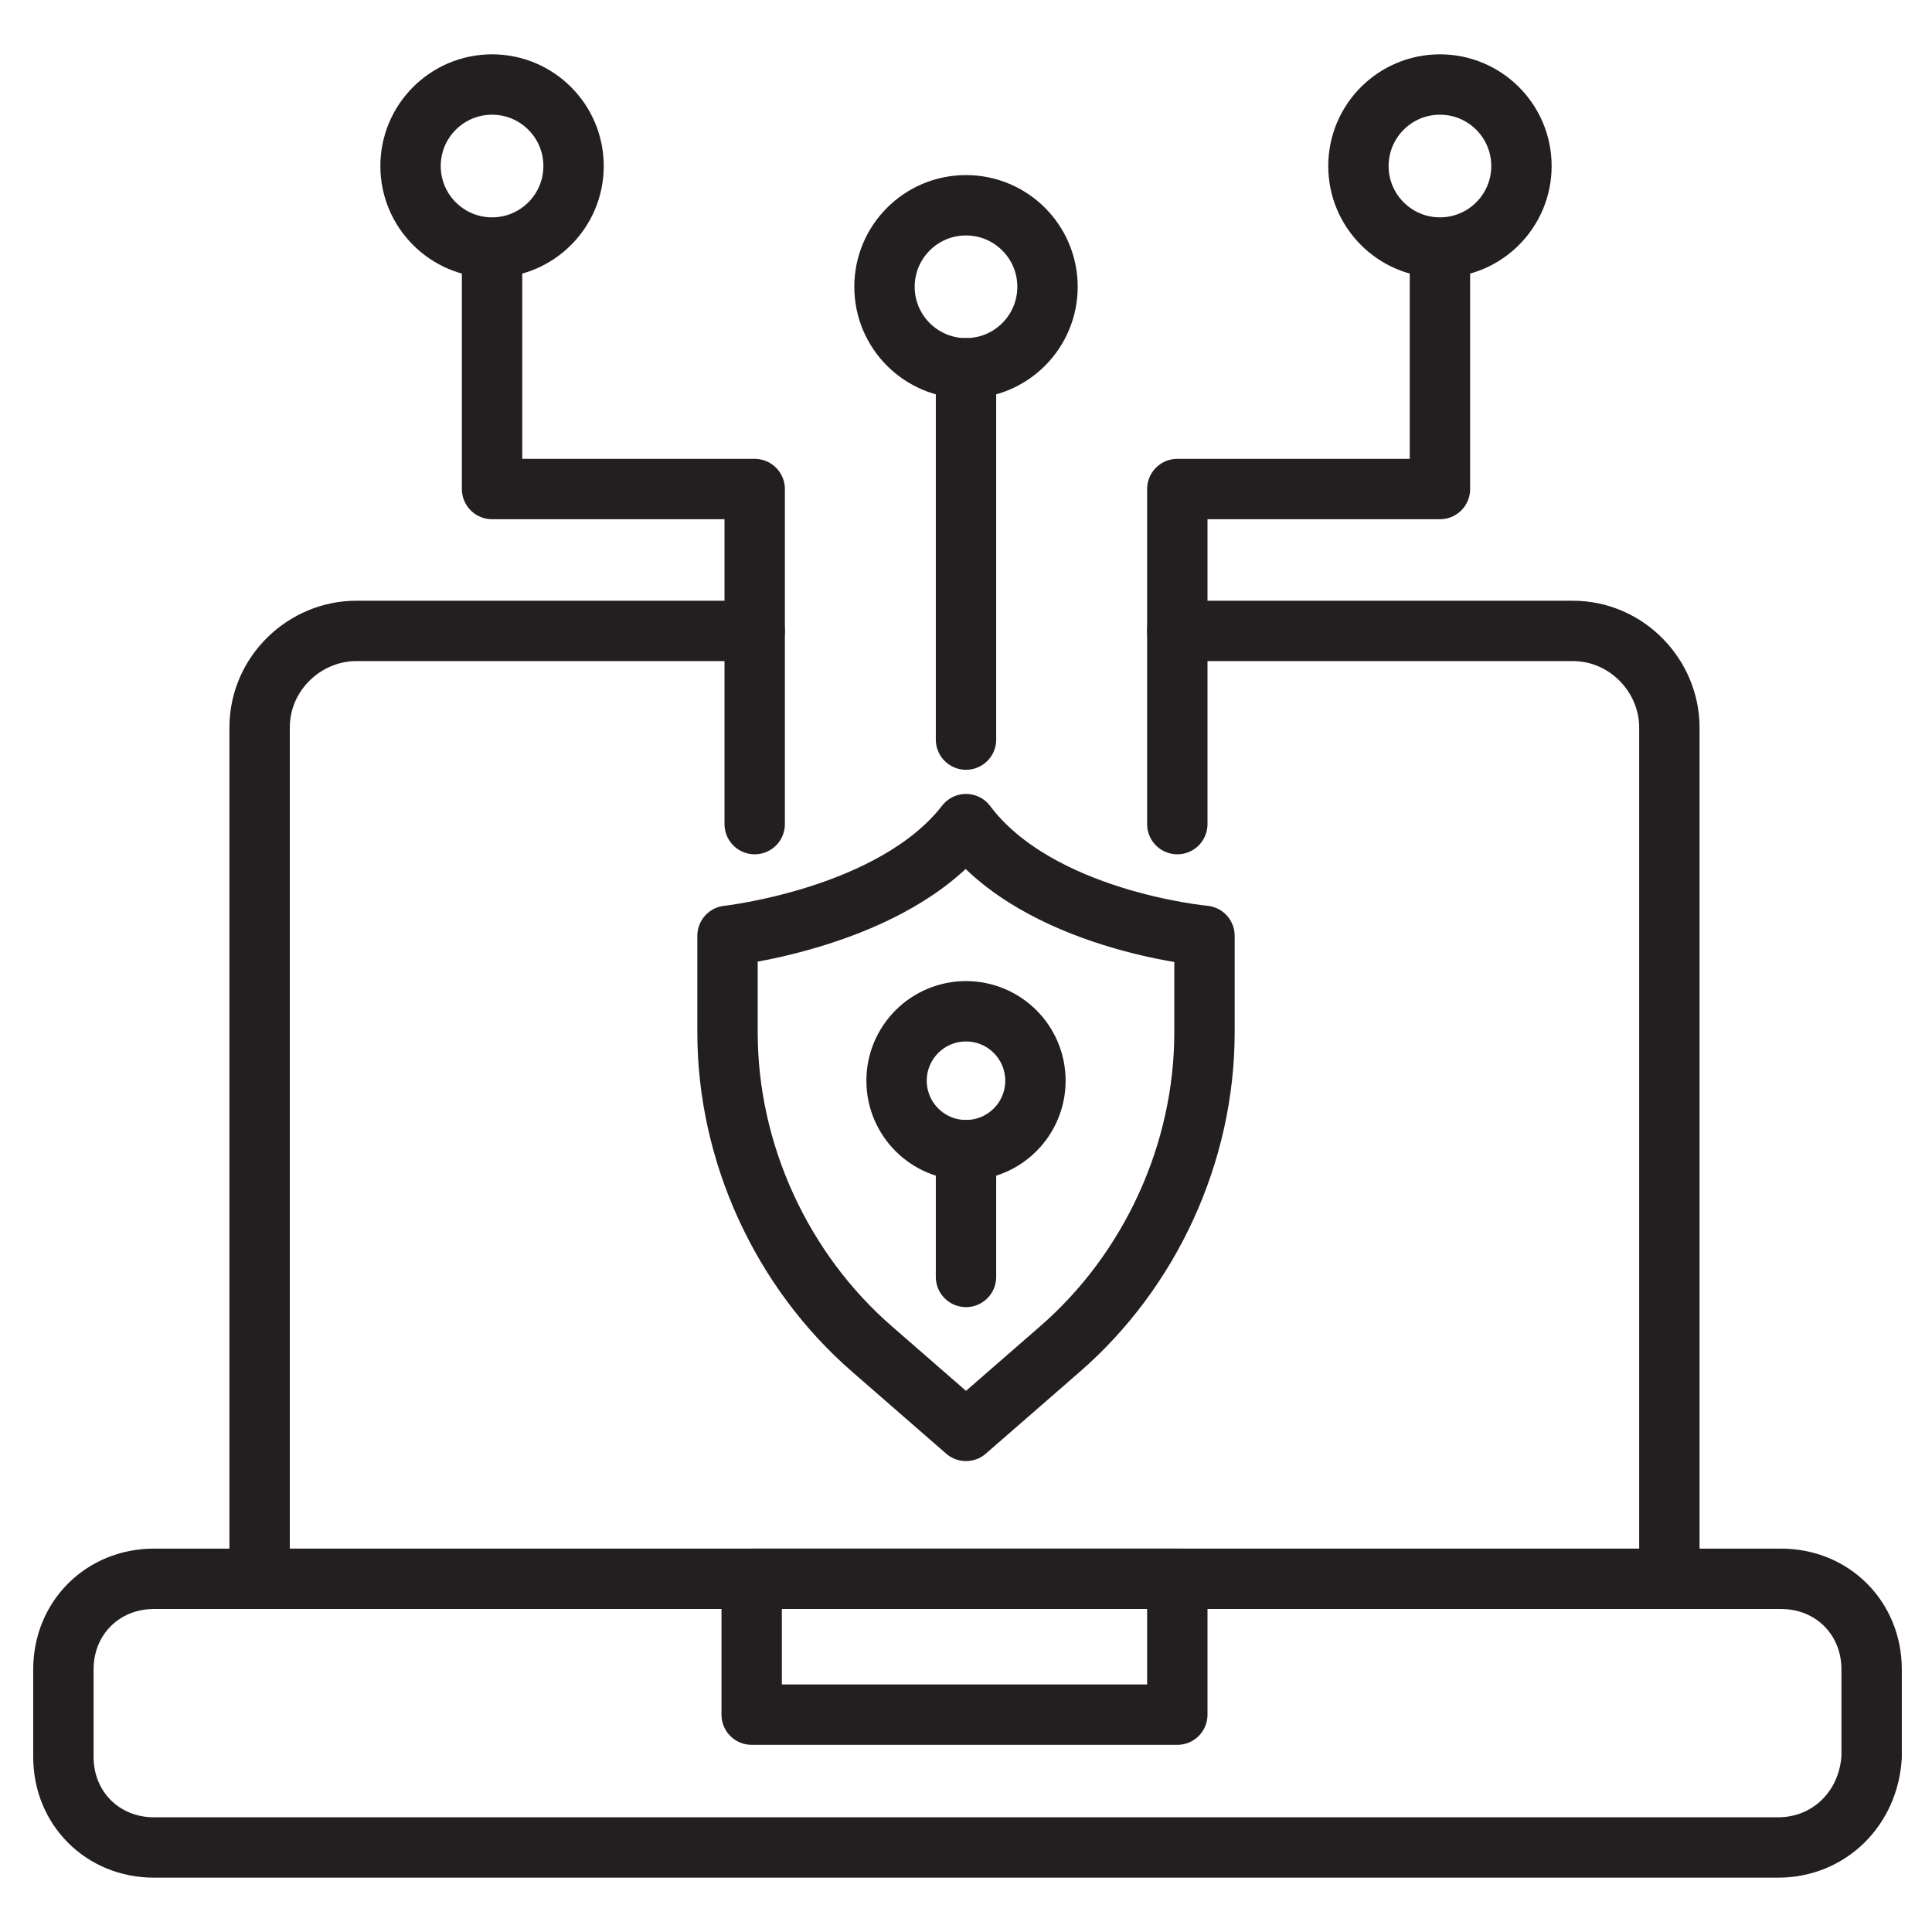 <svg xmlns="http://www.w3.org/2000/svg" xmlns:xlink="http://www.w3.org/1999/xlink" id="Layer_1" x="0px" y="0px" viewBox="0 0 64 64" style="enable-background:new 0 0 64 64;" xml:space="preserve"> <style type="text/css"> .st0{fill:none;stroke:#231F20;stroke-width:2;stroke-linecap:round;stroke-linejoin:round;stroke-miterlimit:10;} </style> <g> <path class="st0" d="M25,20.9H11.8c-1.7,0-3.2,1.4-3.2,3.2v28.2h46.7V24.1c0-1.7-1.4-3.2-3.2-3.2H39"></path> <path class="st0" d="M58.9,61.2H5.1c-1.7,0-3-1.3-3-3v-2.9c0-1.7,1.3-3,3-3h53.9c1.7,0,3,1.3,3,3v2.9 C61.9,59.9,60.6,61.2,58.9,61.2z"></path> <path class="st0" d="M39.9,31c0,0-5.5-0.5-7.9-3.7c-2.4,3.1-7.9,3.7-7.9,3.7v3.2c0,4,1.8,7.9,4.8,10.5l3.1,2.7l3.1-2.7 c3-2.6,4.8-6.5,4.8-10.5V31"></path> <circle class="st0" cx="32" cy="35.8" r="2.3"></circle> <line class="st0" x1="32" y1="38.1" x2="32" y2="42.3"></line> <rect x="24.9" y="52.3" class="st0" width="14.1" height="4.5"></rect> <polyline class="st0" points="25,27.3 25,16.2 16.3,16.2 16.3,8.3 "></polyline> <circle class="st0" cx="16.3" cy="5.5" r="2.7"></circle> <circle class="st0" cx="32" cy="9.5" r="2.7"></circle> <polyline class="st0" points="39,27.3 39,16.2 47.7,16.2 47.7,8.3 "></polyline> <circle class="st0" cx="47.7" cy="5.5" r="2.7"></circle> <line class="st0" x1="32" y1="24.5" x2="32" y2="12.2"></line> </g> </svg>